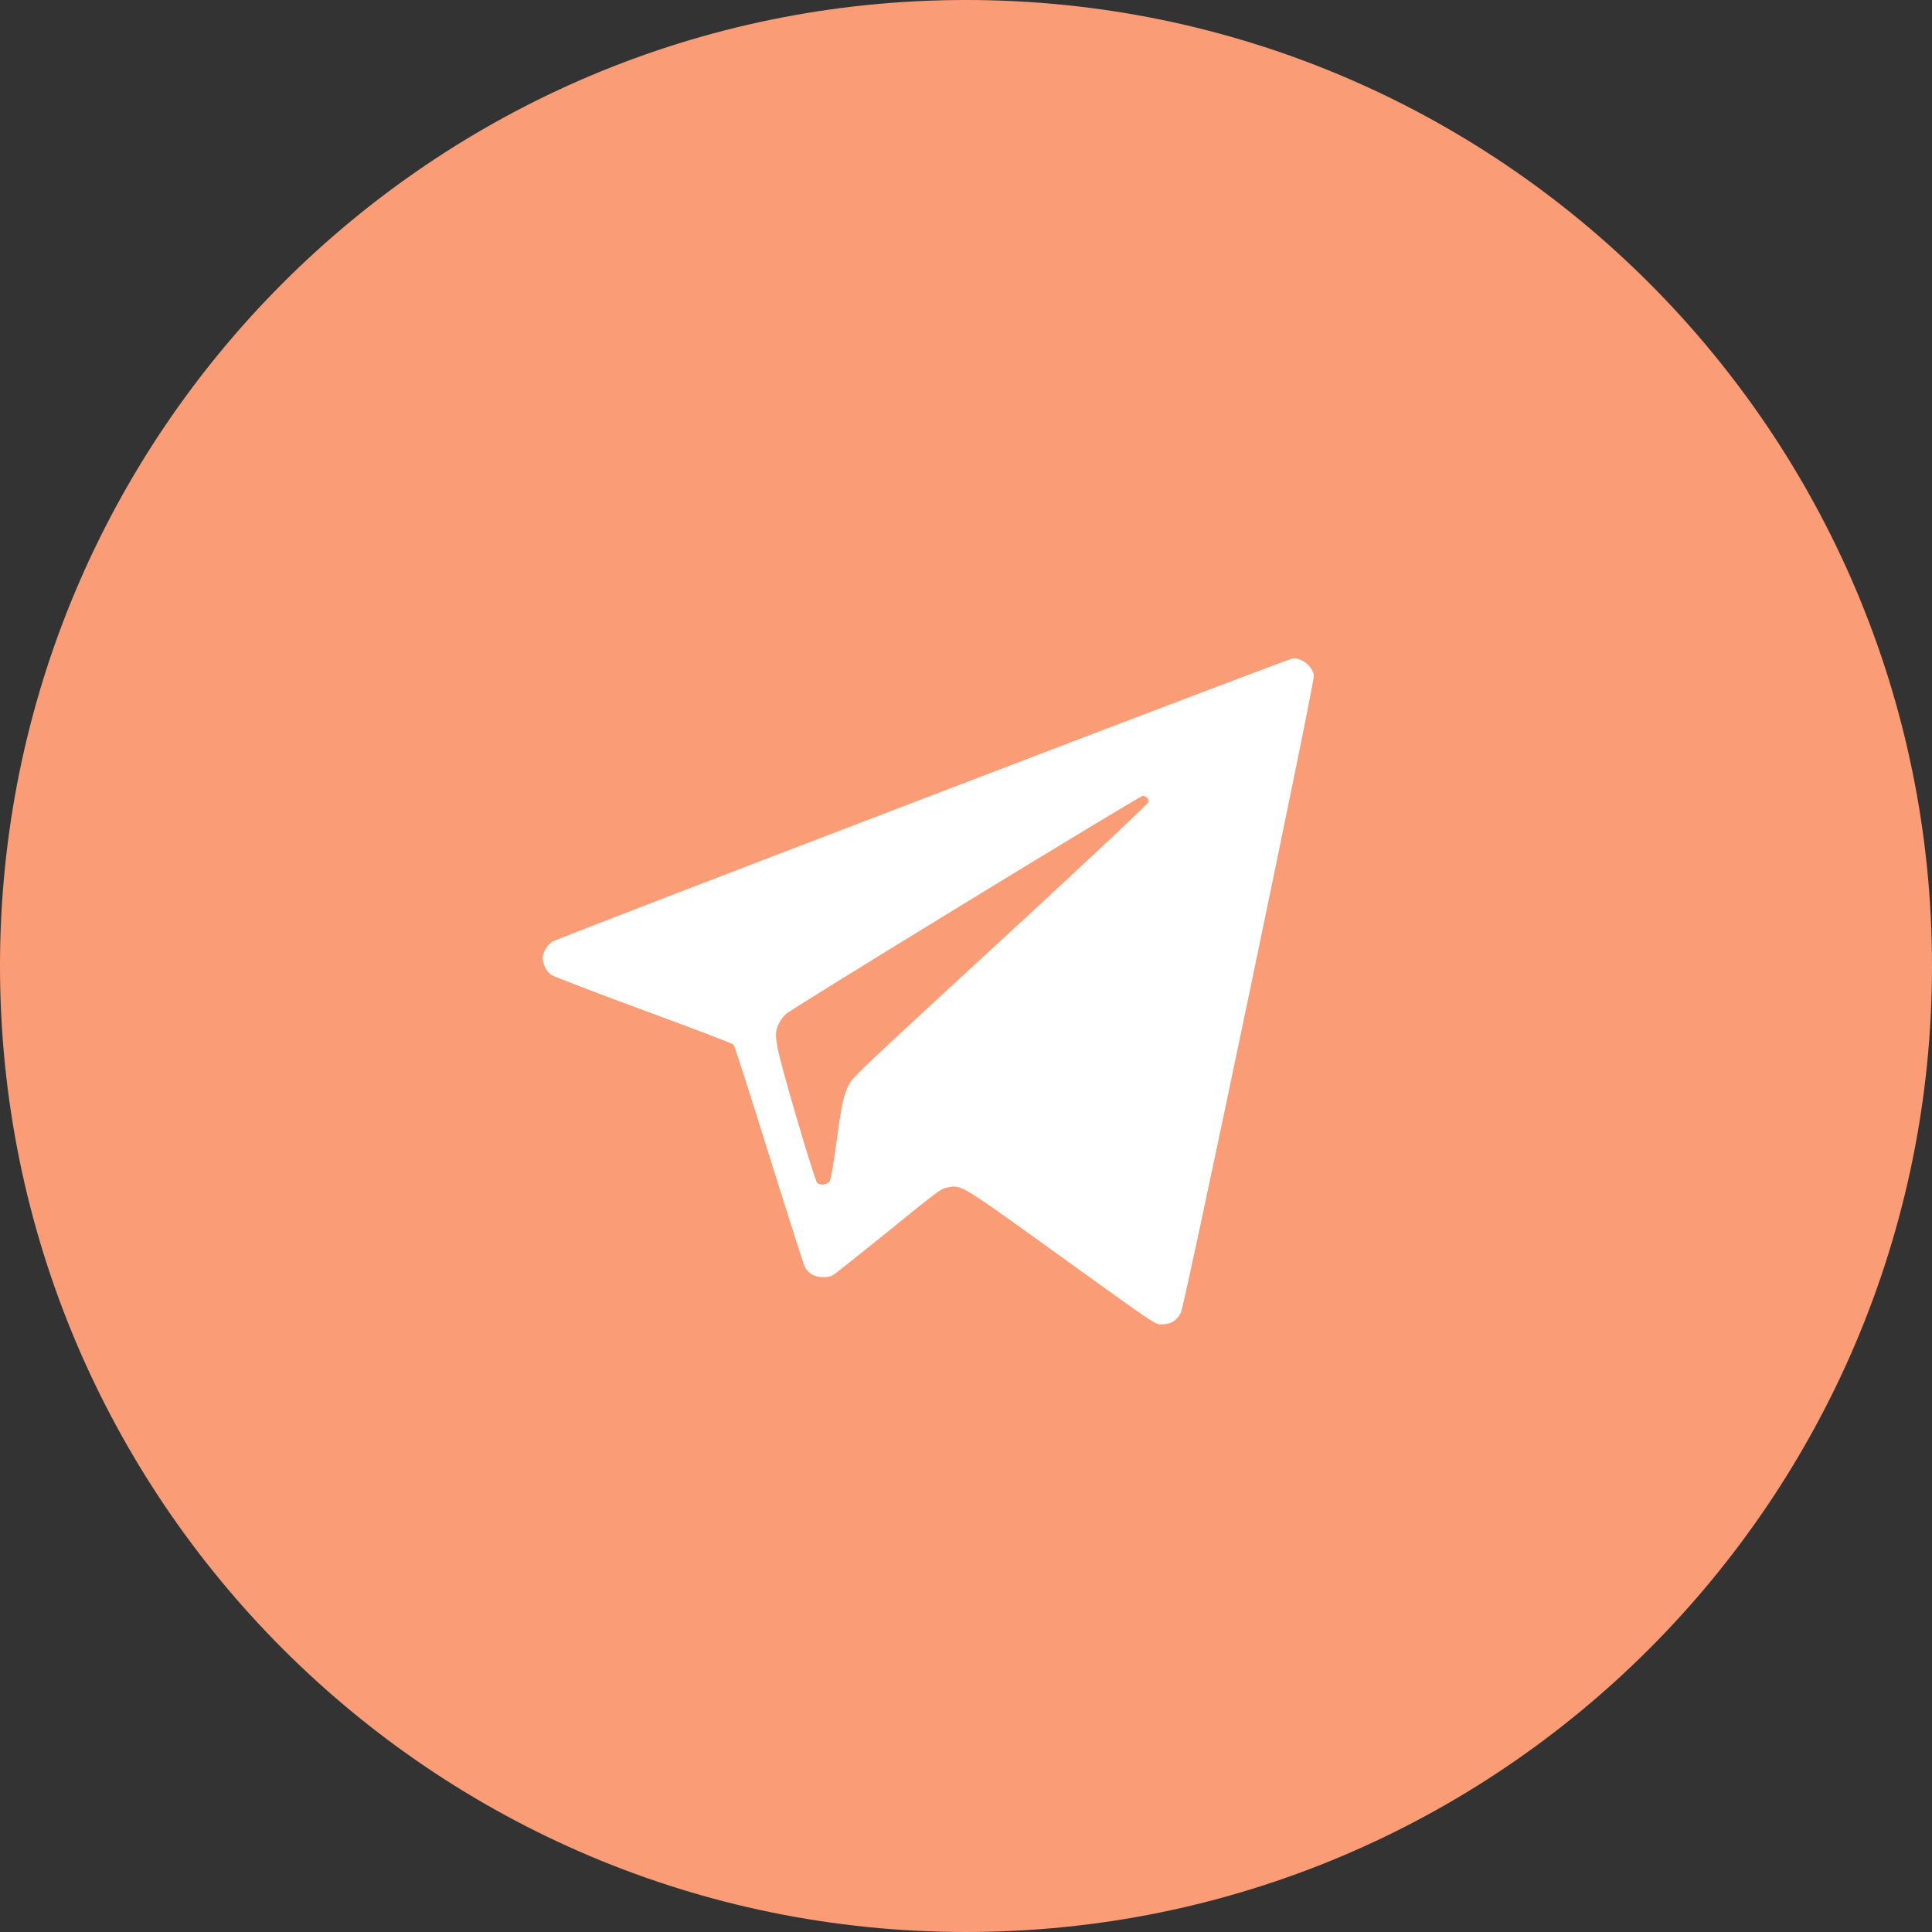 <?xml version="1.0" encoding="UTF-8"?> <svg xmlns="http://www.w3.org/2000/svg" width="38" height="38" viewBox="0 0 38 38" fill="none"><rect x="0" y="0" width="38" height="38" fill="#333333" stroke="none"/><g clip-path="url(#clip0_1052_886)"><path d="M38 19C38 8.507 29.493 0 19 0C8.507 0 0 8.507 0 19C0 29.493 8.507 38 19 38C29.493 38 38 29.493 38 19Z" fill="#FA9D76"></path><path d="M18.152 15.712C14.184 17.229 10.902 18.493 10.864 18.52C10.766 18.584 10.674 18.735 10.674 18.837C10.674 18.961 10.745 19.108 10.84 19.173C10.887 19.205 11.706 19.52 12.66 19.872C13.615 20.222 14.41 20.525 14.428 20.546C14.445 20.563 14.757 21.531 15.118 22.695C15.483 23.859 15.8 24.856 15.827 24.912C15.851 24.965 15.913 25.035 15.963 25.065C16.067 25.127 16.278 25.138 16.376 25.085C16.411 25.068 16.865 24.706 17.39 24.283C18.528 23.36 18.493 23.389 18.647 23.354C18.89 23.301 18.937 23.327 20.372 24.359C22.887 26.17 22.706 26.047 22.863 26.047C23.029 26.047 23.145 25.973 23.225 25.823C23.302 25.674 25.864 13.404 25.843 13.283C25.808 13.104 25.618 12.945 25.434 12.948C25.395 12.948 22.119 14.192 18.152 15.712ZM22.558 15.688C22.578 15.709 22.593 15.744 22.593 15.771C22.593 15.797 21.502 16.823 20.171 18.052C16.93 21.037 16.8 21.16 16.714 21.304C16.601 21.498 16.556 21.692 16.453 22.46C16.399 22.863 16.343 23.195 16.319 23.23C16.275 23.301 16.153 23.321 16.076 23.271C16.052 23.257 15.86 22.645 15.646 21.913C15.237 20.496 15.213 20.369 15.311 20.146C15.338 20.084 15.403 19.996 15.457 19.946C15.575 19.834 22.413 15.653 22.478 15.653C22.501 15.653 22.537 15.668 22.558 15.688Z" fill="white"></path></g><defs><clipPath id="clip0_1052_886"><rect width="38" height="38" fill="white"></rect></clipPath></defs></svg> 
